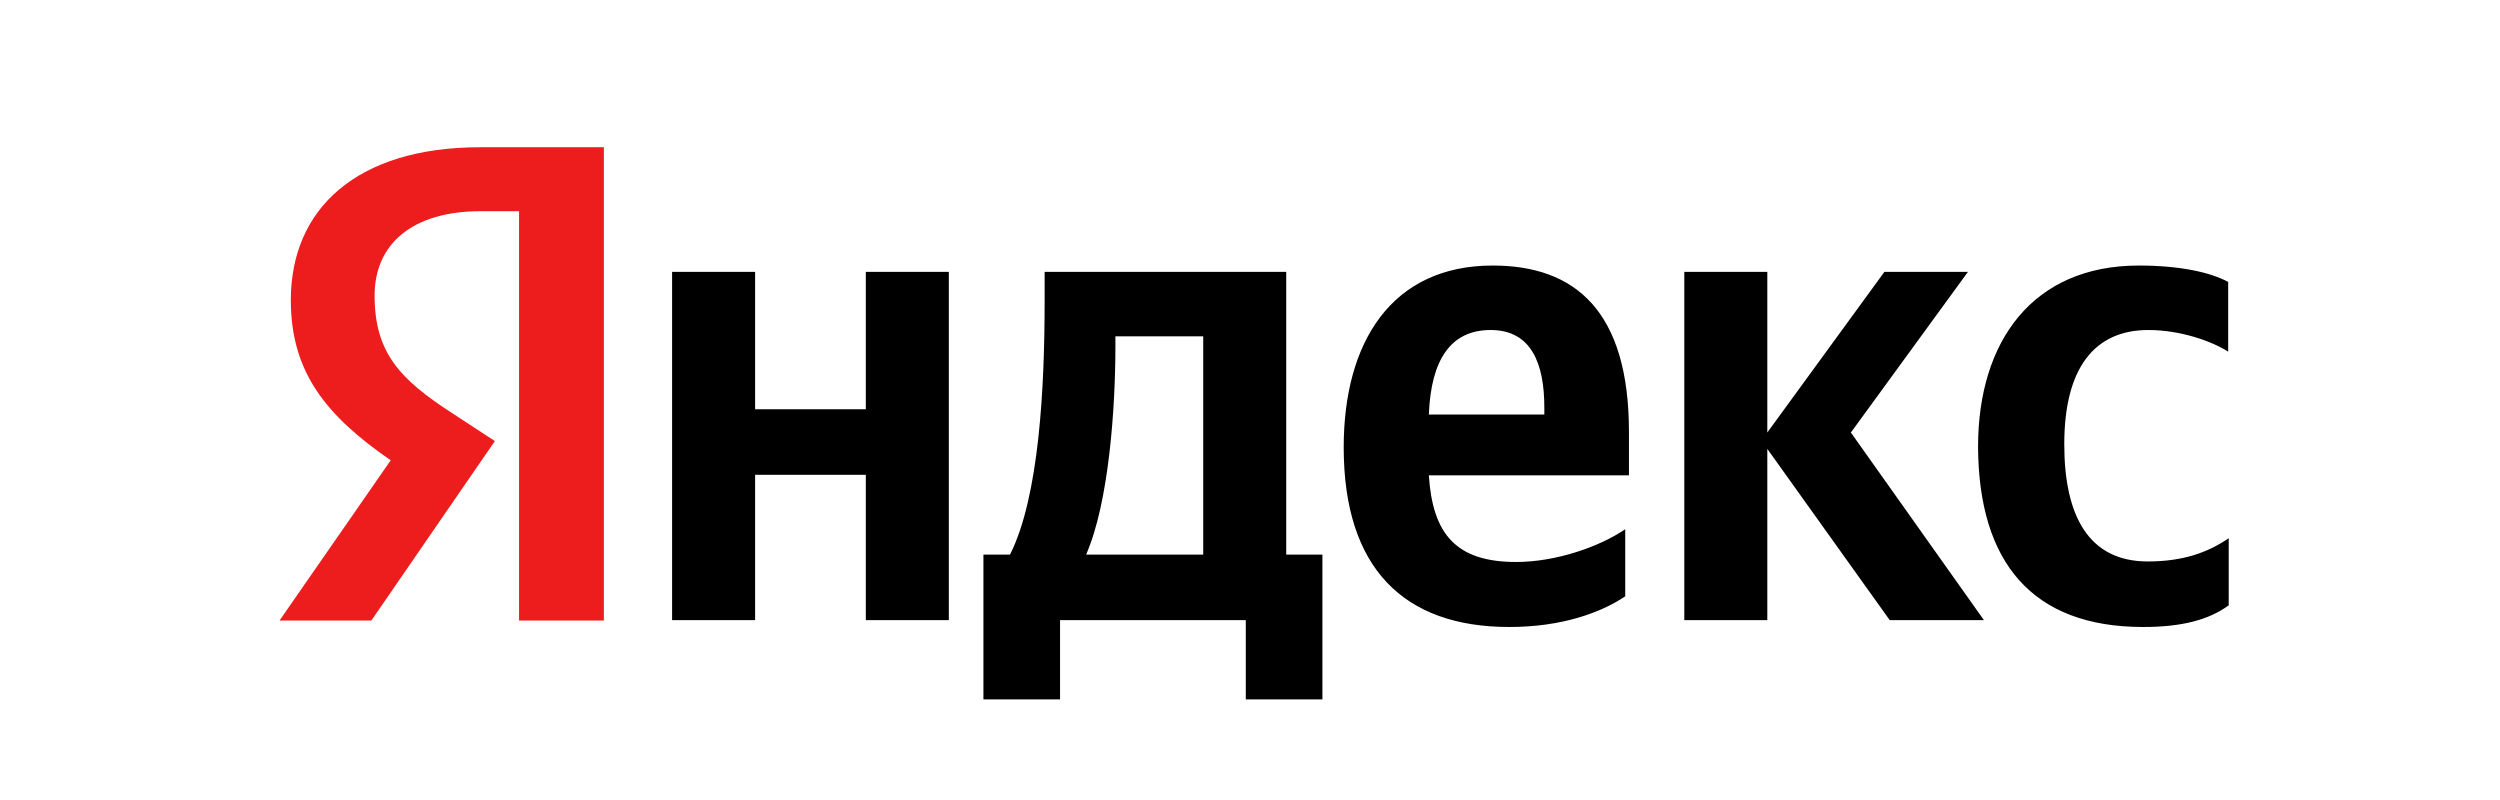 <?xml version="1.0" encoding="UTF-8"?> <svg xmlns="http://www.w3.org/2000/svg" width="200" height="64" viewBox="0 0 200 64" fill="none"><path d="M171.443 50.159C174.508 50.159 176.679 49.609 178.297 48.426V43.057C176.637 44.198 174.636 44.917 171.826 44.917C167.1 44.917 165.142 41.281 165.142 35.532C165.142 29.487 167.526 26.401 171.869 26.401C174.423 26.401 176.935 27.288 178.255 28.134V22.554C176.85 21.793 174.423 21.243 171.102 21.243C162.63 21.243 158.245 27.288 158.245 35.743C158.287 45.001 162.587 50.159 171.443 50.159ZM130.018 47.707V42.338C127.975 43.733 124.483 44.959 121.29 44.959C116.437 44.959 114.606 42.676 114.308 38.026H130.316V34.56C130.316 24.879 126.016 21.243 119.417 21.243C111.328 21.243 107.496 27.373 107.496 35.785C107.496 45.466 112.307 50.159 120.737 50.159C124.952 50.159 128.06 49.017 130.018 47.707ZM69.265 21.75V32.742H60.409V21.75H53.768V49.609H60.409V37.984H69.265V49.609H75.906V21.75H69.265ZM105.836 44.367H102.898V21.75H83.57V24.118C83.57 30.924 83.144 39.717 80.802 44.367H78.674V55.95H84.804V49.609H99.663V55.95H105.793V44.367H105.836ZM151.177 49.609H158.713L148.07 34.602L157.436 21.75H150.752L141.385 34.602V21.75H134.744V49.609H141.385V35.912L151.177 49.609ZM119.247 26.401C122.525 26.401 123.547 29.106 123.547 32.615V33.164H114.308C114.478 28.726 116.096 26.401 119.247 26.401ZM96.257 44.367H86.89C88.721 40.182 89.232 32.573 89.232 27.753V26.908H96.257V44.367Z" fill="black"></path><path d="M48.353 49.64H41.523V16.895H38.473C32.889 16.895 29.968 19.6 29.968 23.636C29.968 28.212 31.987 30.334 36.153 33.039L39.59 35.286L29.71 49.64H22.364L31.256 36.825C26.144 33.288 23.266 29.835 23.266 24.01C23.266 16.729 28.507 11.778 38.43 11.778H48.31V49.64H48.353Z" fill="#ED1D1D"></path></svg> 